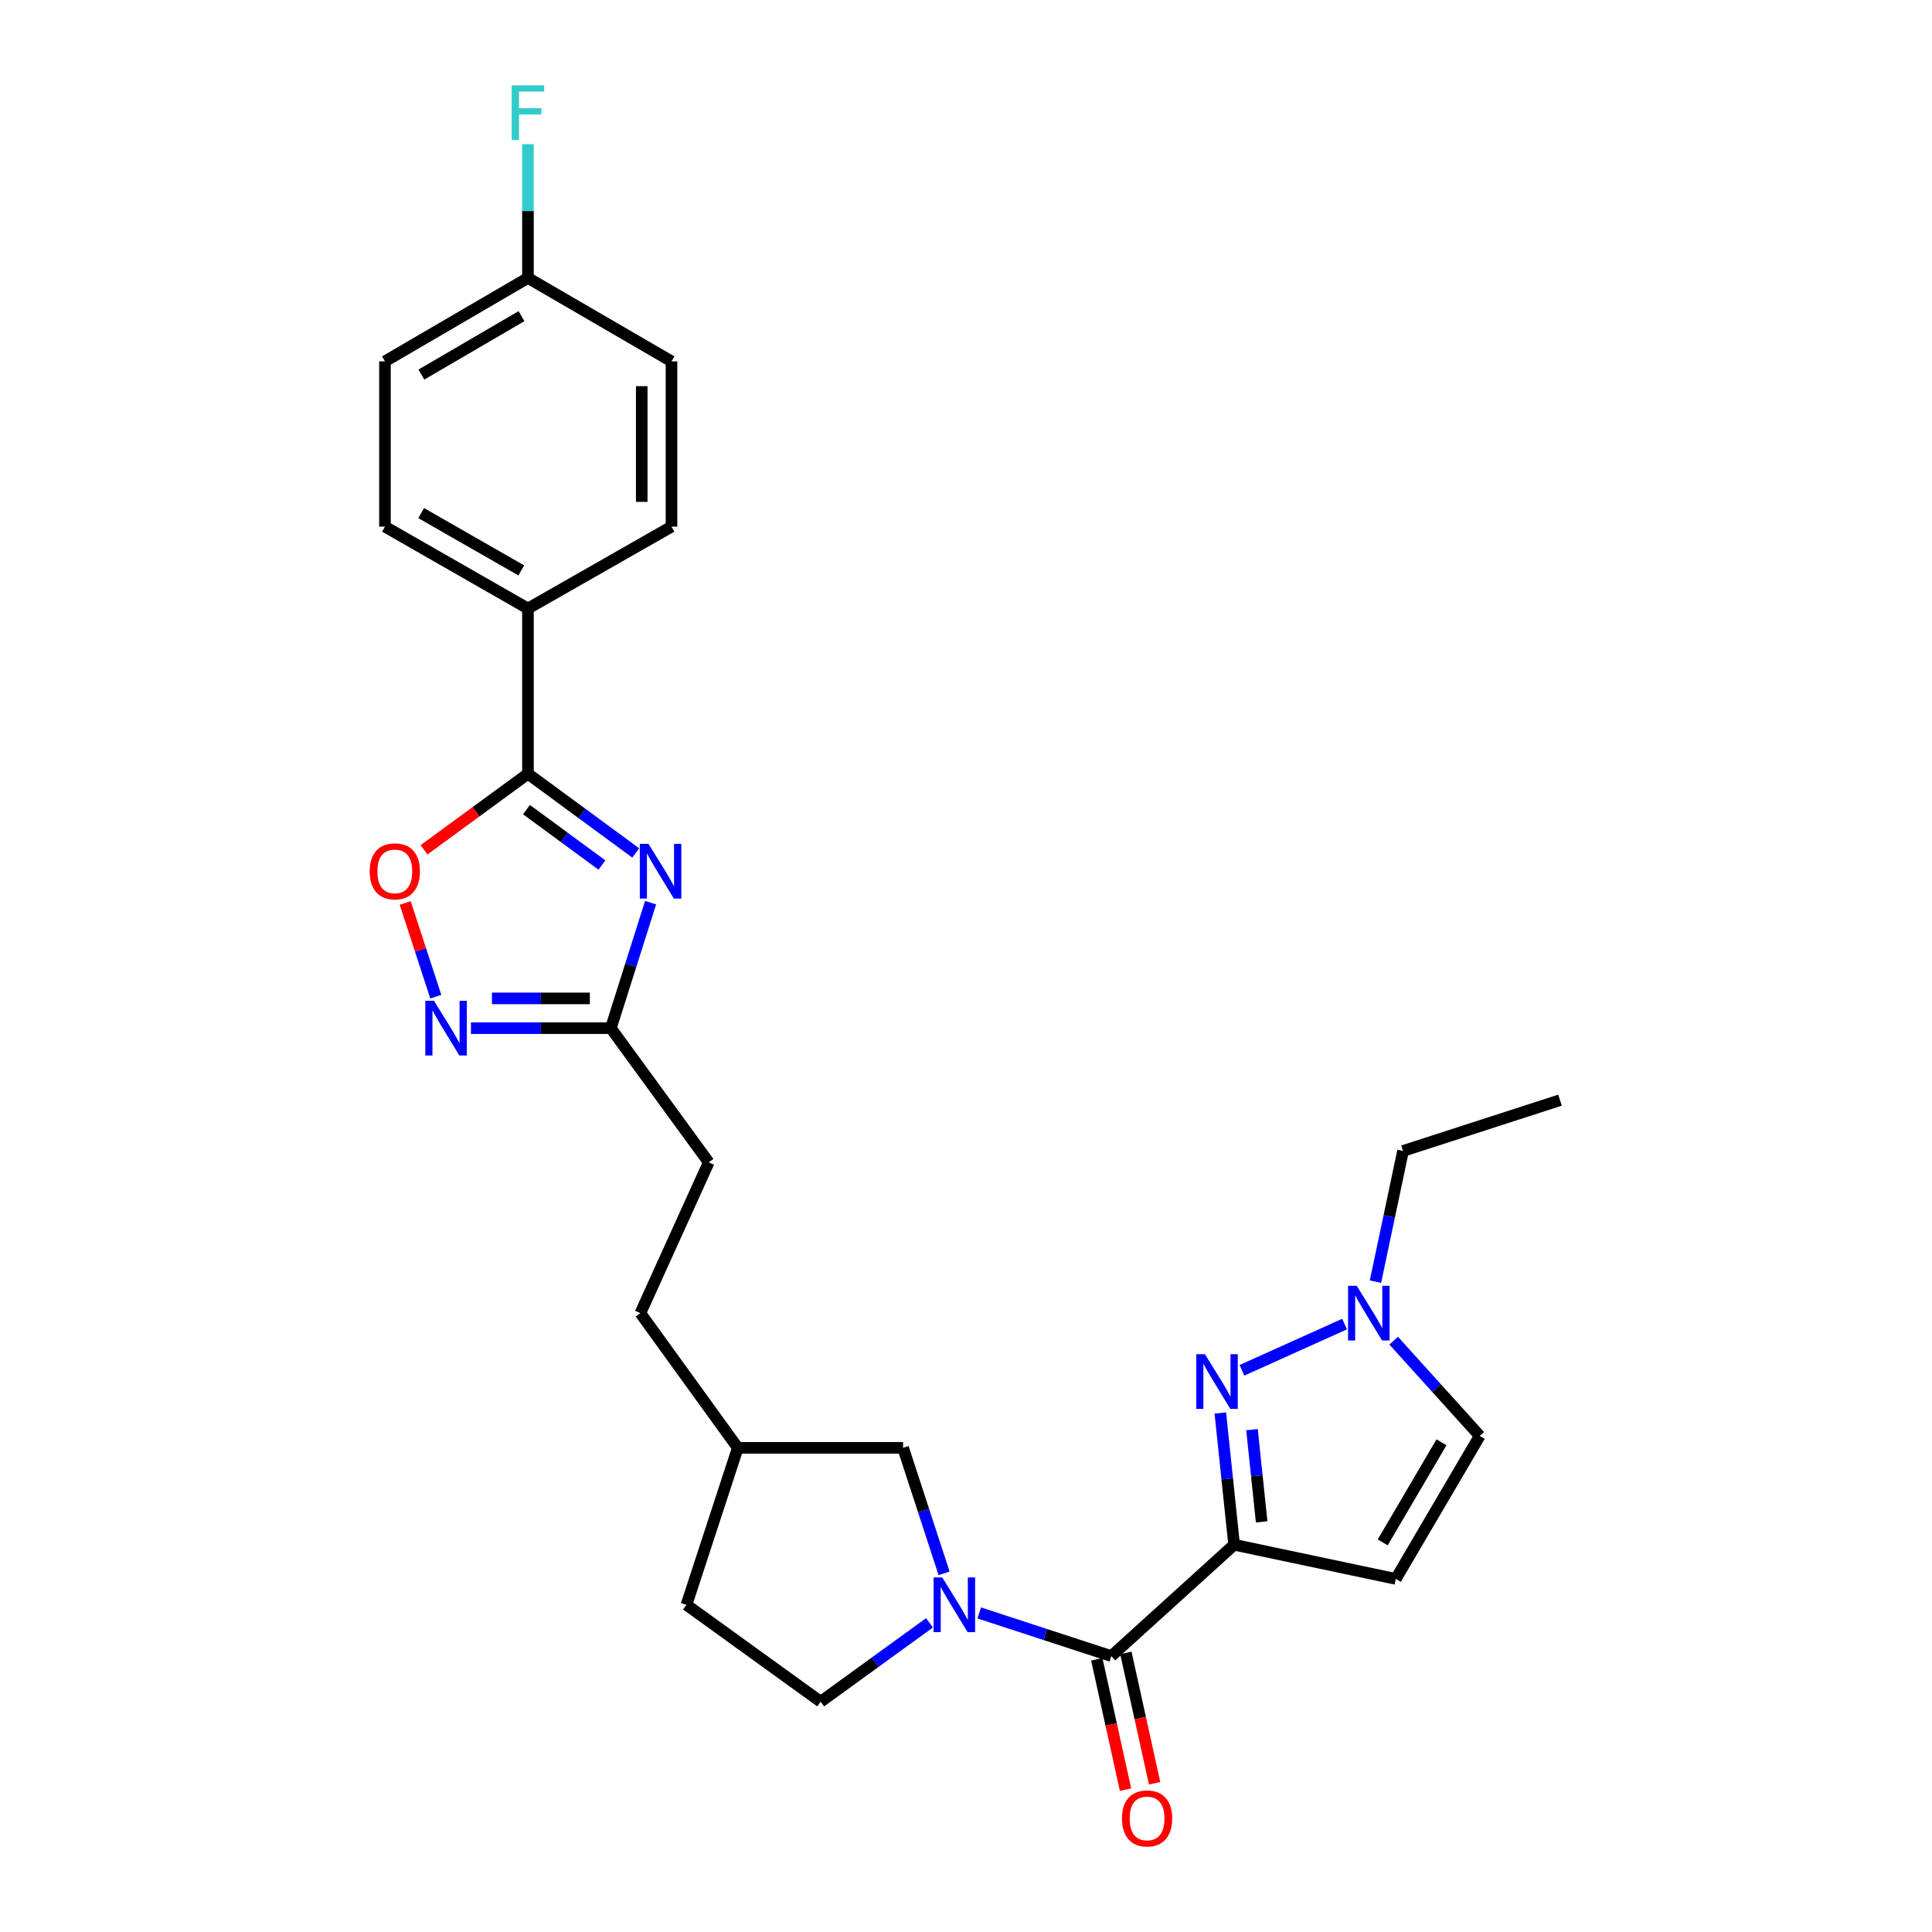 <?xml version='1.0' encoding='iso-8859-1'?>
<svg version='1.1' baseProfile='full'
              xmlns='http://www.w3.org/2000/svg'
                      xmlns:rdkit='http://www.rdkit.org/xml'
                      xmlns:xlink='http://www.w3.org/1999/xlink'
                  xml:space='preserve'
width='1000px' height='1000px' viewBox='0 0 1000 1000'>
<!-- END OF HEADER -->
<rect style='opacity:1.0;fill:#FFFFFF;stroke:none' width='1000' height='1000' x='0' y='0'> </rect>
<path class='bond-1' d='M 638.78,799.558 L 635.208,765.461' style='fill:none;fill-rule:evenodd;stroke:#000000;stroke-width:6px;stroke-linecap:butt;stroke-linejoin:miter;stroke-opacity:1' />
<path class='bond-1' d='M 635.208,765.461 L 631.637,731.363' style='fill:none;fill-rule:evenodd;stroke:#0000FF;stroke-width:6px;stroke-linecap:butt;stroke-linejoin:miter;stroke-opacity:1' />
<path class='bond-1' d='M 653.03,787.724 L 650.53,763.856' style='fill:none;fill-rule:evenodd;stroke:#000000;stroke-width:6px;stroke-linecap:butt;stroke-linejoin:miter;stroke-opacity:1' />
<path class='bond-1' d='M 650.53,763.856 L 648.029,739.988' style='fill:none;fill-rule:evenodd;stroke:#0000FF;stroke-width:6px;stroke-linecap:butt;stroke-linejoin:miter;stroke-opacity:1' />
<path class='bond-2' d='M 638.78,799.558 L 575.218,857.19' style='fill:none;fill-rule:evenodd;stroke:#000000;stroke-width:6px;stroke-linecap:butt;stroke-linejoin:miter;stroke-opacity:1' />
<path class='bond-6' d='M 638.78,799.558 L 722.463,817.24' style='fill:none;fill-rule:evenodd;stroke:#000000;stroke-width:6px;stroke-linecap:butt;stroke-linejoin:miter;stroke-opacity:1' />
<path class='bond-0' d='M 336.749,467.219 L 326.458,499.695' style='fill:none;fill-rule:evenodd;stroke:#0000FF;stroke-width:6px;stroke-linecap:butt;stroke-linejoin:miter;stroke-opacity:1' />
<path class='bond-0' d='M 326.458,499.695 L 316.167,532.172' style='fill:none;fill-rule:evenodd;stroke:#000000;stroke-width:6px;stroke-linecap:butt;stroke-linejoin:miter;stroke-opacity:1' />
<path class='bond-4' d='M 329.041,441.473 L 301.153,420.984' style='fill:none;fill-rule:evenodd;stroke:#0000FF;stroke-width:6px;stroke-linecap:butt;stroke-linejoin:miter;stroke-opacity:1' />
<path class='bond-4' d='M 301.153,420.984 L 273.264,400.494' style='fill:none;fill-rule:evenodd;stroke:#000000;stroke-width:6px;stroke-linecap:butt;stroke-linejoin:miter;stroke-opacity:1' />
<path class='bond-4' d='M 311.554,447.741 L 292.032,433.398' style='fill:none;fill-rule:evenodd;stroke:#0000FF;stroke-width:6px;stroke-linecap:butt;stroke-linejoin:miter;stroke-opacity:1' />
<path class='bond-4' d='M 292.032,433.398 L 272.51,419.056' style='fill:none;fill-rule:evenodd;stroke:#000000;stroke-width:6px;stroke-linecap:butt;stroke-linejoin:miter;stroke-opacity:1' />
<path class='bond-9' d='M 642.825,709.27 L 695.955,685.333' style='fill:none;fill-rule:evenodd;stroke:#0000FF;stroke-width:6px;stroke-linecap:butt;stroke-linejoin:miter;stroke-opacity:1' />
<path class='bond-3' d='M 575.218,857.19 L 541.034,846.023' style='fill:none;fill-rule:evenodd;stroke:#000000;stroke-width:6px;stroke-linecap:butt;stroke-linejoin:miter;stroke-opacity:1' />
<path class='bond-3' d='M 541.034,846.023 L 506.851,834.857' style='fill:none;fill-rule:evenodd;stroke:#0000FF;stroke-width:6px;stroke-linecap:butt;stroke-linejoin:miter;stroke-opacity:1' />
<path class='bond-14' d='M 567.696,858.849 L 575.136,892.588' style='fill:none;fill-rule:evenodd;stroke:#000000;stroke-width:6px;stroke-linecap:butt;stroke-linejoin:miter;stroke-opacity:1' />
<path class='bond-14' d='M 575.136,892.588 L 582.576,926.328' style='fill:none;fill-rule:evenodd;stroke:#FF0000;stroke-width:6px;stroke-linecap:butt;stroke-linejoin:miter;stroke-opacity:1' />
<path class='bond-14' d='M 582.74,855.531 L 590.18,889.271' style='fill:none;fill-rule:evenodd;stroke:#000000;stroke-width:6px;stroke-linecap:butt;stroke-linejoin:miter;stroke-opacity:1' />
<path class='bond-14' d='M 590.18,889.271 L 597.62,923.01' style='fill:none;fill-rule:evenodd;stroke:#FF0000;stroke-width:6px;stroke-linecap:butt;stroke-linejoin:miter;stroke-opacity:1' />
<path class='bond-12' d='M 488.651,814.354 L 478.043,781.876' style='fill:none;fill-rule:evenodd;stroke:#0000FF;stroke-width:6px;stroke-linecap:butt;stroke-linejoin:miter;stroke-opacity:1' />
<path class='bond-12' d='M 478.043,781.876 L 467.435,749.398' style='fill:none;fill-rule:evenodd;stroke:#000000;stroke-width:6px;stroke-linecap:butt;stroke-linejoin:miter;stroke-opacity:1' />
<path class='bond-13' d='M 481.098,839.984 L 452.939,860.393' style='fill:none;fill-rule:evenodd;stroke:#0000FF;stroke-width:6px;stroke-linecap:butt;stroke-linejoin:miter;stroke-opacity:1' />
<path class='bond-13' d='M 452.939,860.393 L 424.78,880.802' style='fill:none;fill-rule:evenodd;stroke:#000000;stroke-width:6px;stroke-linecap:butt;stroke-linejoin:miter;stroke-opacity:1' />
<path class='bond-11' d='M 273.264,400.494 L 273.264,314.971' style='fill:none;fill-rule:evenodd;stroke:#000000;stroke-width:6px;stroke-linecap:butt;stroke-linejoin:miter;stroke-opacity:1' />
<path class='bond-29' d='M 273.264,400.494 L 246.376,420.173' style='fill:none;fill-rule:evenodd;stroke:#000000;stroke-width:6px;stroke-linecap:butt;stroke-linejoin:miter;stroke-opacity:1' />
<path class='bond-29' d='M 246.376,420.173 L 219.488,439.851' style='fill:none;fill-rule:evenodd;stroke:#FF0000;stroke-width:6px;stroke-linecap:butt;stroke-linejoin:miter;stroke-opacity:1' />
<path class='bond-5' d='M 243.764,532.172 L 279.966,532.172' style='fill:none;fill-rule:evenodd;stroke:#0000FF;stroke-width:6px;stroke-linecap:butt;stroke-linejoin:miter;stroke-opacity:1' />
<path class='bond-5' d='M 279.966,532.172 L 316.167,532.172' style='fill:none;fill-rule:evenodd;stroke:#000000;stroke-width:6px;stroke-linecap:butt;stroke-linejoin:miter;stroke-opacity:1' />
<path class='bond-5' d='M 254.625,516.767 L 279.966,516.767' style='fill:none;fill-rule:evenodd;stroke:#0000FF;stroke-width:6px;stroke-linecap:butt;stroke-linejoin:miter;stroke-opacity:1' />
<path class='bond-5' d='M 279.966,516.767 L 305.307,516.767' style='fill:none;fill-rule:evenodd;stroke:#000000;stroke-width:6px;stroke-linecap:butt;stroke-linejoin:miter;stroke-opacity:1' />
<path class='bond-7' d='M 225.569,515.875 L 217.651,491.636' style='fill:none;fill-rule:evenodd;stroke:#0000FF;stroke-width:6px;stroke-linecap:butt;stroke-linejoin:miter;stroke-opacity:1' />
<path class='bond-7' d='M 217.651,491.636 L 209.733,467.396' style='fill:none;fill-rule:evenodd;stroke:#FF0000;stroke-width:6px;stroke-linecap:butt;stroke-linejoin:miter;stroke-opacity:1' />
<path class='bond-10' d='M 722.463,817.24 L 765.914,743.219' style='fill:none;fill-rule:evenodd;stroke:#000000;stroke-width:6px;stroke-linecap:butt;stroke-linejoin:miter;stroke-opacity:1' />
<path class='bond-10' d='M 715.696,798.338 L 746.111,746.524' style='fill:none;fill-rule:evenodd;stroke:#000000;stroke-width:6px;stroke-linecap:butt;stroke-linejoin:miter;stroke-opacity:1' />
<path class='bond-8' d='M 316.167,532.172 L 366.849,601.64' style='fill:none;fill-rule:evenodd;stroke:#000000;stroke-width:6px;stroke-linecap:butt;stroke-linejoin:miter;stroke-opacity:1' />
<path class='bond-25' d='M 711.937,663.378 L 719.074,629.556' style='fill:none;fill-rule:evenodd;stroke:#0000FF;stroke-width:6px;stroke-linecap:butt;stroke-linejoin:miter;stroke-opacity:1' />
<path class='bond-25' d='M 719.074,629.556 L 726.212,595.734' style='fill:none;fill-rule:evenodd;stroke:#000000;stroke-width:6px;stroke-linecap:butt;stroke-linejoin:miter;stroke-opacity:1' />
<path class='bond-27' d='M 721.377,693.936 L 743.645,718.578' style='fill:none;fill-rule:evenodd;stroke:#0000FF;stroke-width:6px;stroke-linecap:butt;stroke-linejoin:miter;stroke-opacity:1' />
<path class='bond-27' d='M 743.645,718.578 L 765.914,743.219' style='fill:none;fill-rule:evenodd;stroke:#000000;stroke-width:6px;stroke-linecap:butt;stroke-linejoin:miter;stroke-opacity:1' />
<path class='bond-15' d='M 273.264,314.971 L 199.252,272.591' style='fill:none;fill-rule:evenodd;stroke:#000000;stroke-width:6px;stroke-linecap:butt;stroke-linejoin:miter;stroke-opacity:1' />
<path class='bond-15' d='M 269.818,295.246 L 218.009,265.579' style='fill:none;fill-rule:evenodd;stroke:#000000;stroke-width:6px;stroke-linecap:butt;stroke-linejoin:miter;stroke-opacity:1' />
<path class='bond-16' d='M 273.264,314.971 L 347.567,272.591' style='fill:none;fill-rule:evenodd;stroke:#000000;stroke-width:6px;stroke-linecap:butt;stroke-linejoin:miter;stroke-opacity:1' />
<path class='bond-19' d='M 467.435,749.398 L 381.886,749.398' style='fill:none;fill-rule:evenodd;stroke:#000000;stroke-width:6px;stroke-linecap:butt;stroke-linejoin:miter;stroke-opacity:1' />
<path class='bond-22' d='M 424.78,880.802 L 355.313,830.651' style='fill:none;fill-rule:evenodd;stroke:#000000;stroke-width:6px;stroke-linecap:butt;stroke-linejoin:miter;stroke-opacity:1' />
<path class='bond-21' d='M 199.252,272.591 L 199.252,187.042' style='fill:none;fill-rule:evenodd;stroke:#000000;stroke-width:6px;stroke-linecap:butt;stroke-linejoin:miter;stroke-opacity:1' />
<path class='bond-20' d='M 347.567,272.591 L 347.567,187.042' style='fill:none;fill-rule:evenodd;stroke:#000000;stroke-width:6px;stroke-linecap:butt;stroke-linejoin:miter;stroke-opacity:1' />
<path class='bond-20' d='M 332.163,259.758 L 332.163,199.874' style='fill:none;fill-rule:evenodd;stroke:#000000;stroke-width:6px;stroke-linecap:butt;stroke-linejoin:miter;stroke-opacity:1' />
<path class='bond-17' d='M 366.849,601.64 L 331.452,679.683' style='fill:none;fill-rule:evenodd;stroke:#000000;stroke-width:6px;stroke-linecap:butt;stroke-linejoin:miter;stroke-opacity:1' />
<path class='bond-18' d='M 273.264,143.865 L 347.567,187.042' style='fill:none;fill-rule:evenodd;stroke:#000000;stroke-width:6px;stroke-linecap:butt;stroke-linejoin:miter;stroke-opacity:1' />
<path class='bond-23' d='M 273.264,143.865 L 273.264,109.24' style='fill:none;fill-rule:evenodd;stroke:#000000;stroke-width:6px;stroke-linecap:butt;stroke-linejoin:miter;stroke-opacity:1' />
<path class='bond-23' d='M 273.264,109.24 L 273.264,74.615' style='fill:none;fill-rule:evenodd;stroke:#33CCCC;stroke-width:6px;stroke-linecap:butt;stroke-linejoin:miter;stroke-opacity:1' />
<path class='bond-30' d='M 273.264,143.865 L 199.252,187.042' style='fill:none;fill-rule:evenodd;stroke:#000000;stroke-width:6px;stroke-linecap:butt;stroke-linejoin:miter;stroke-opacity:1' />
<path class='bond-30' d='M 269.925,163.648 L 218.117,193.872' style='fill:none;fill-rule:evenodd;stroke:#000000;stroke-width:6px;stroke-linecap:butt;stroke-linejoin:miter;stroke-opacity:1' />
<path class='bond-24' d='M 381.886,749.398 L 331.452,679.683' style='fill:none;fill-rule:evenodd;stroke:#000000;stroke-width:6px;stroke-linecap:butt;stroke-linejoin:miter;stroke-opacity:1' />
<path class='bond-28' d='M 381.886,749.398 L 355.313,830.651' style='fill:none;fill-rule:evenodd;stroke:#000000;stroke-width:6px;stroke-linecap:butt;stroke-linejoin:miter;stroke-opacity:1' />
<path class='bond-26' d='M 726.212,595.734 L 807.455,569.443' style='fill:none;fill-rule:evenodd;stroke:#000000;stroke-width:6px;stroke-linecap:butt;stroke-linejoin:miter;stroke-opacity:1' />
<path  class='atom-1' d='M 335.65 436.768
L 344.93 451.768
Q 345.85 453.248, 347.33 455.928
Q 348.81 458.608, 348.89 458.768
L 348.89 436.768
L 352.65 436.768
L 352.65 465.088
L 348.77 465.088
L 338.81 448.688
Q 337.65 446.768, 336.41 444.568
Q 335.21 442.368, 334.85 441.688
L 334.85 465.088
L 331.17 465.088
L 331.17 436.768
L 335.65 436.768
' fill='#0000FF'/>
<path  class='atom-2' d='M 623.671 700.92
L 632.951 715.92
Q 633.871 717.4, 635.351 720.08
Q 636.831 722.76, 636.911 722.92
L 636.911 700.92
L 640.671 700.92
L 640.671 729.24
L 636.791 729.24
L 626.831 712.84
Q 625.671 710.92, 624.431 708.72
Q 623.231 706.52, 622.871 705.84
L 622.871 729.24
L 619.191 729.24
L 619.191 700.92
L 623.671 700.92
' fill='#0000FF'/>
<path  class='atom-4' d='M 487.714 816.491
L 496.994 831.491
Q 497.914 832.971, 499.394 835.651
Q 500.874 838.331, 500.954 838.491
L 500.954 816.491
L 504.714 816.491
L 504.714 844.811
L 500.834 844.811
L 490.874 828.411
Q 489.714 826.491, 488.474 824.291
Q 487.274 822.091, 486.914 821.411
L 486.914 844.811
L 483.234 844.811
L 483.234 816.491
L 487.714 816.491
' fill='#0000FF'/>
<path  class='atom-6' d='M 224.632 518.012
L 233.912 533.012
Q 234.832 534.492, 236.312 537.172
Q 237.792 539.852, 237.872 540.012
L 237.872 518.012
L 241.632 518.012
L 241.632 546.332
L 237.752 546.332
L 227.792 529.932
Q 226.632 528.012, 225.392 525.812
Q 224.192 523.612, 223.832 522.932
L 223.832 546.332
L 220.152 546.332
L 220.152 518.012
L 224.632 518.012
' fill='#0000FF'/>
<path  class='atom-8' d='M 191.353 451.008
Q 191.353 444.208, 194.713 440.408
Q 198.073 436.608, 204.353 436.608
Q 210.633 436.608, 213.993 440.408
Q 217.353 444.208, 217.353 451.008
Q 217.353 457.888, 213.953 461.808
Q 210.553 465.688, 204.353 465.688
Q 198.113 465.688, 194.713 461.808
Q 191.353 457.928, 191.353 451.008
M 204.353 462.488
Q 208.673 462.488, 210.993 459.608
Q 213.353 456.688, 213.353 451.008
Q 213.353 445.448, 210.993 442.648
Q 208.673 439.808, 204.353 439.808
Q 200.033 439.808, 197.673 442.608
Q 195.353 445.408, 195.353 451.008
Q 195.353 456.728, 197.673 459.608
Q 200.033 462.488, 204.353 462.488
' fill='#FF0000'/>
<path  class='atom-10' d='M 702.236 665.523
L 711.516 680.523
Q 712.436 682.003, 713.916 684.683
Q 715.396 687.363, 715.476 687.523
L 715.476 665.523
L 719.236 665.523
L 719.236 693.843
L 715.356 693.843
L 705.396 677.443
Q 704.236 675.523, 702.996 673.323
Q 701.796 671.123, 701.436 670.443
L 701.436 693.843
L 697.756 693.843
L 697.756 665.523
L 702.236 665.523
' fill='#0000FF'/>
<path  class='atom-15' d='M 580.729 941.218
Q 580.729 934.418, 584.089 930.618
Q 587.449 926.818, 593.729 926.818
Q 600.009 926.818, 603.369 930.618
Q 606.729 934.418, 606.729 941.218
Q 606.729 948.098, 603.329 952.018
Q 599.929 955.898, 593.729 955.898
Q 587.489 955.898, 584.089 952.018
Q 580.729 948.138, 580.729 941.218
M 593.729 952.698
Q 598.049 952.698, 600.369 949.818
Q 602.729 946.898, 602.729 941.218
Q 602.729 935.658, 600.369 932.858
Q 598.049 930.018, 593.729 930.018
Q 589.409 930.018, 587.049 932.818
Q 584.729 935.618, 584.729 941.218
Q 584.729 946.938, 587.049 949.818
Q 589.409 952.698, 593.729 952.698
' fill='#FF0000'/>
<path  class='atom-24' d='M 264.844 44.157
L 281.684 44.157
L 281.684 47.397
L 268.644 47.397
L 268.644 55.997
L 280.244 55.997
L 280.244 59.277
L 268.644 59.277
L 268.644 72.477
L 264.844 72.477
L 264.844 44.157
' fill='#33CCCC'/>
</svg>
